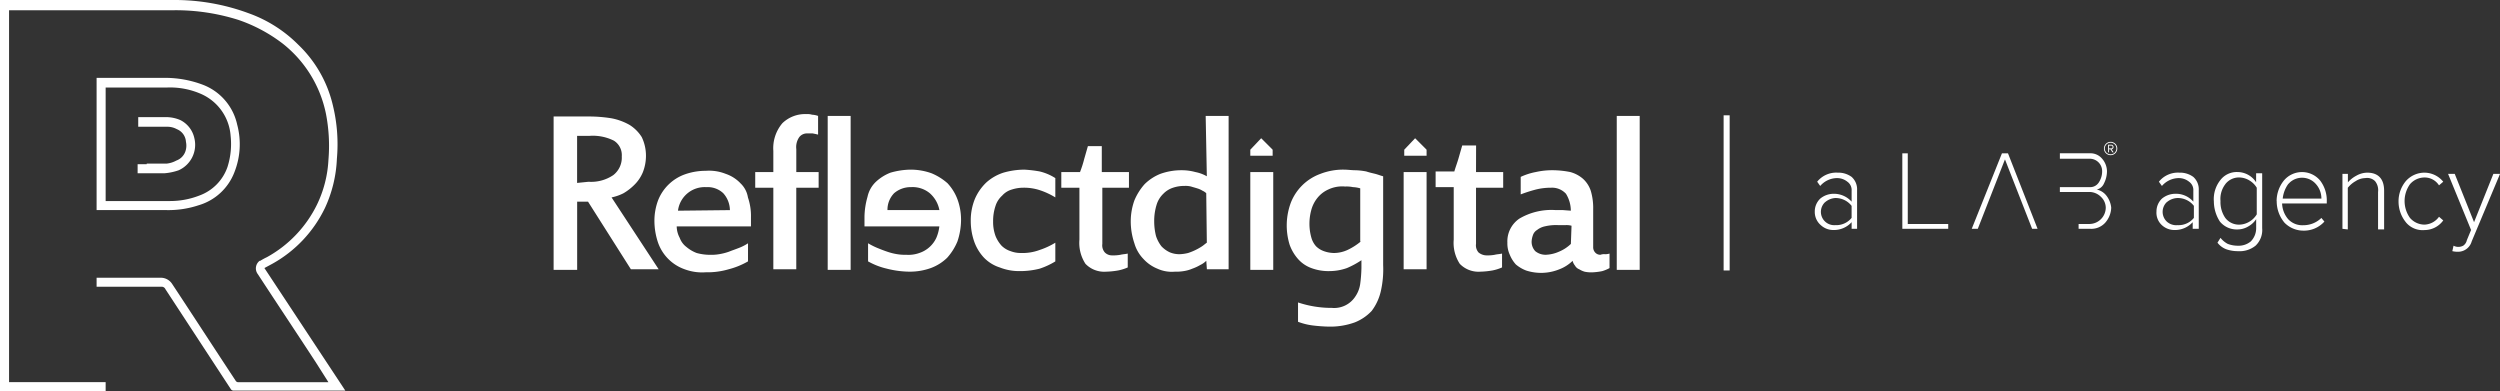 <svg xmlns="http://www.w3.org/2000/svg" width="412.618" height="64.568" viewBox="0 0 412.618 64.568">
  <rect x="0" y="0" width="412.618" height="64.568" fill="#333333" stroke="none"/>
  <g id="RD_2020_Inline_Logo_White" data-name="RD 2020 Inline Logo White" transform="translate(206.309 32.284)">
    <g id="Grupo_192" data-name="Grupo 192" transform="translate(-206.309 -32.284)">
      <g id="Grupo_190" data-name="Grupo 190" transform="translate(-0.686 -0.06)">
        <g id="Layer_2" data-name="Layer 2">
          <g id="Layer_1-2" data-name="Layer 1-2">
            <g id="RD_2020_Inline_Logo_White-2" data-name="RD 2020 Inline Logo White">
              <g id="Grupo_189" data-name="Grupo 189">
                <g id="Grupo_188" data-name="Grupo 188">
                  <g id="Grupo_187" data-name="Grupo 187">
                    <g id="Grupo_186" data-name="Grupo 186">
                      <path id="Trazado_378" data-name="Trazado 378" d="M39.845,20.686a9.126,9.126,0,0,0-5.779-6.676,17.635,17.635,0,0,0-5.978-1.1H16.629V34.736H28.187a15.8,15.8,0,0,0,5.281-.8,9.042,9.042,0,0,0,5.879-5.381,12.533,12.533,0,0,0,.5-7.872m-1.594,6.876a7.688,7.688,0,0,1-4.683,4.782,13.279,13.279,0,0,1-4.883.9H18.123V14.508H28.187a12.728,12.728,0,0,1,5.779,1.1,8.191,8.191,0,0,1,4.783,6.875,12.472,12.472,0,0,1-.5,5.082" fill="#fff" fill-rule="evenodd"/>
                      <path id="Trazado_379" data-name="Trazado 379" d="M24.9,27.063h3.288a4.252,4.252,0,0,0,1.594-.5,2.465,2.465,0,0,0,1.495-1.494,2.919,2.919,0,0,0,.1-1.595,2.4,2.4,0,0,0-1.495-2.092,3.274,3.274,0,0,0-1.694-.4H23.5V19.391h4.683a5.913,5.913,0,0,1,2.292.5,4.376,4.376,0,0,1,2.292,2.989,4.6,4.6,0,0,1-2.591,5.281,9.286,9.286,0,0,1-2.391.5H23.4v-1.5h1.5Z" fill="#fff" fill-rule="evenodd"/>
                      <path id="Trazado_380" data-name="Trazado 380" d="M54.293,34.437A20.837,20.837,0,0,1,45.625,43.6l-1.3.7L57.681,64.529H39.247a.549.549,0,0,1-.5-.3L27.988,47.789a.668.668,0,0,0-.7-.4H16.629V45.9H27.29a2.226,2.226,0,0,1,1.794,1c3.487,5.281,6.975,10.662,10.462,15.943a.535.535,0,0,0,.4.3H54.891L52.8,59.846C49.61,54.963,46.422,50.18,43.233,45.3a1.574,1.574,0,0,1,.3-2.192h.1a10.633,10.633,0,0,1,1.1-.6A19.855,19.855,0,0,0,53,33.839a19.216,19.216,0,0,0,1.893-7.373,27.63,27.63,0,0,0-.4-7.573A19.746,19.746,0,0,0,47.318,7.235a25.594,25.594,0,0,0-7.273-3.886,34.337,34.337,0,0,0-10.562-1.6H2.181v61.38H18.123v1.494H.686V.06h28.7A35.142,35.142,0,0,1,41.739,2.252a22,22,0,0,1,8.17,5.182,20.154,20.154,0,0,1,5.68,9.864,27.14,27.14,0,0,1,.7,8.968,21.4,21.4,0,0,1-1.993,8.171" fill="#fff" fill-rule="evenodd"/>
                      <path id="Trazado_381" data-name="Trazado 381" d="M267.527,44.6h3.787V19.192h-3.787Zm-7.572-4.284a6.234,6.234,0,0,1-1.993,1.295,5.833,5.833,0,0,1-2.192.5,2.7,2.7,0,0,1-1.694-.6,2.259,2.259,0,0,1-.6-1.594,3.524,3.524,0,0,1,.2-1,1.59,1.59,0,0,1,.7-.9,3.089,3.089,0,0,1,1.295-.6,7.826,7.826,0,0,1,2.192-.2h1.2a3.09,3.09,0,0,1,1,.1Zm4.882,1.793a1.127,1.127,0,0,1-.8-.3,1.278,1.278,0,0,1-.4-1V34.537a9.853,9.853,0,0,0-.4-2.99,4.634,4.634,0,0,0-1.3-1.993,5.277,5.277,0,0,0-2.092-1.1,15.227,15.227,0,0,0-2.989-.3,12.392,12.392,0,0,0-2.691.3,10.463,10.463,0,0,0-2.491.8v2.89a23.956,23.956,0,0,1,2.491-.8,10.061,10.061,0,0,1,2.491-.3,3.1,3.1,0,0,1,2.491,1,5.354,5.354,0,0,1,.8,2.79l-1.3-.1h-1.2a10.424,10.424,0,0,0-5.979,1.4,4.538,4.538,0,0,0-1.993,3.985,4.46,4.46,0,0,0,.4,1.993,5.369,5.369,0,0,0,1,1.595,5.834,5.834,0,0,0,1.694,1,7.987,7.987,0,0,0,5.48-.2,6.324,6.324,0,0,0,2.192-1.4,2.009,2.009,0,0,0,.4.8,1.341,1.341,0,0,0,.7.6,3.5,3.5,0,0,0,.9.4,5.249,5.249,0,0,0,1.3.1,10.008,10.008,0,0,0,1.594-.2,6.079,6.079,0,0,0,1.2-.5V41.91a2.189,2.189,0,0,1-.8.1,1.706,1.706,0,0,0-.7.1M244.311,24.074h-2.292q-.3,1.047-.6,2.093c-.2.7-.5,1.494-.7,2.192h-3.089v2.59h2.989v8.669a6.3,6.3,0,0,0,1,3.986,4.287,4.287,0,0,0,3.388,1.295A13.444,13.444,0,0,0,247,44.7a7.5,7.5,0,0,0,1.594-.5V41.91c-.4.1-.8.1-1.2.2a6.56,6.56,0,0,1-1.395.1,2.1,2.1,0,0,1-1.3-.5,1.784,1.784,0,0,1-.4-1.395V31.049h4.484V28.458h-4.484ZM232.354,44.5h3.786V28.458h-3.786Zm-7.075-4.584a10.159,10.159,0,0,1-2.192,1.4,5.427,5.427,0,0,1-2.192.5,5.044,5.044,0,0,1-1.694-.3,3.5,3.5,0,0,1-1.295-.8,3.591,3.591,0,0,1-.8-1.494,8.314,8.314,0,0,1-.3-2.192,8.5,8.5,0,0,1,.3-2.292,5.376,5.376,0,0,1,1-1.993,4.87,4.87,0,0,1,1.793-1.4,5.359,5.359,0,0,1,2.79-.5,5.3,5.3,0,0,1,1.3.1,5,5,0,0,1,1.2.2v8.768Zm.9-11.558a10.947,10.947,0,0,0-1.794-.2c-.6,0-1.295-.1-1.893-.1a10.33,10.33,0,0,0-3.886.7,8.263,8.263,0,0,0-4.882,4.783,10.819,10.819,0,0,0-.2,6.875,7.213,7.213,0,0,0,1.4,2.392,5.387,5.387,0,0,0,2.193,1.494,8.034,8.034,0,0,0,3.088.5,8.637,8.637,0,0,0,2.79-.5,14.008,14.008,0,0,0,2.392-1.295V44.3a22.819,22.819,0,0,1-.2,2.591,4.837,4.837,0,0,1-.8,2.093,4.163,4.163,0,0,1-3.886,1.893,17.4,17.4,0,0,1-5.58-.9V53.17a10.54,10.54,0,0,0,2.392.6,26.165,26.165,0,0,0,2.79.2,11.919,11.919,0,0,0,4.185-.7,7.7,7.7,0,0,0,2.79-1.893,8.571,8.571,0,0,0,1.494-3.189,16.327,16.327,0,0,0,.4-4.384V29.156c-.4-.1-.9-.3-1.295-.4s-.9-.2-1.5-.4M207.045,44.6h3.786V28.458h-3.786Zm-7.175-4.484c-.3.2-.5.4-.8.6a9.658,9.658,0,0,1-2.291,1.1,6.716,6.716,0,0,1-1.4.2,4.138,4.138,0,0,1-1.595-.3,4.506,4.506,0,0,1-1.4-1,5.564,5.564,0,0,1-.9-1.694,9.836,9.836,0,0,1-.3-2.391,9,9,0,0,1,.4-2.79,4.178,4.178,0,0,1,1.1-1.794,3.9,3.9,0,0,1,1.594-1,5.812,5.812,0,0,1,1.894-.3,3.725,3.725,0,0,1,1.1.1c.3.1.7.2,1,.3a3.526,3.526,0,0,1,.9.4,2.114,2.114,0,0,1,.6.4Zm0-10.96a6.163,6.163,0,0,0-1.893-.7,8.5,8.5,0,0,0-2.292-.3,10.277,10.277,0,0,0-3.487.6,7.818,7.818,0,0,0-2.591,1.694,9.463,9.463,0,0,0-1.694,2.691,10.272,10.272,0,0,0-.6,3.487,11.3,11.3,0,0,0,.6,3.587,6.127,6.127,0,0,0,1.5,2.591A6.318,6.318,0,0,0,191.7,44.4a5.728,5.728,0,0,0,2.889.5,7.588,7.588,0,0,0,1.495-.1,5.749,5.749,0,0,0,1.4-.4,7.449,7.449,0,0,0,1.295-.6,3.567,3.567,0,0,0,1-.7l.1,1.4h3.588V19.192h-3.787Z" fill="#fff" fill-rule="evenodd"/>
                      <path id="Trazado_382" data-name="Trazado 382" d="M187.017,31.049V28.458h-4.484V24.174h-2.292l-.6,2.092a18.465,18.465,0,0,1-.7,2.192h-3.089v2.591h2.989v8.569a6.3,6.3,0,0,0,1,3.986A4.287,4.287,0,0,0,183.23,44.9a13.444,13.444,0,0,0,1.993-.2,7.5,7.5,0,0,0,1.594-.5V41.91c-.4.1-.8.1-1.2.2a6.56,6.56,0,0,1-1.395.1,1.649,1.649,0,0,1-1.2-.5,1.789,1.789,0,0,1-.4-1.395V31.049ZM169.679,28.06a12.651,12.651,0,0,0-3.388.5,7.829,7.829,0,0,0-2.79,1.594,8.255,8.255,0,0,0-1.893,2.691,9.332,9.332,0,0,0-.7,3.686,10.279,10.279,0,0,0,.6,3.488,7.584,7.584,0,0,0,1.6,2.591,6.312,6.312,0,0,0,2.59,1.594,8.647,8.647,0,0,0,3.189.6,13.119,13.119,0,0,0,3.388-.4,12.2,12.2,0,0,0,2.59-1.2V40.116a12.2,12.2,0,0,1-2.59,1.2,8.042,8.042,0,0,1-3.089.5,4.639,4.639,0,0,1-1.694-.3,3.757,3.757,0,0,1-1.495-.9,5.369,5.369,0,0,1-1-1.6,6.7,6.7,0,0,1-.4-2.391,7.806,7.806,0,0,1,.4-2.591,3.851,3.851,0,0,1,1.1-1.694,3.343,3.343,0,0,1,1.594-1,6.264,6.264,0,0,1,1.893-.3,8.4,8.4,0,0,1,2.691.4,12.249,12.249,0,0,1,2.59,1.2V29.455a8.456,8.456,0,0,0-2.59-1.1,20.494,20.494,0,0,0-2.591-.3M147.16,34.736a3.911,3.911,0,0,1,1.1-2.79,4.174,4.174,0,0,1,2.79-1,4.438,4.438,0,0,1,3.089,1,4.933,4.933,0,0,1,1.594,2.79Zm9.964-4.384a9.427,9.427,0,0,0-2.69-1.694,10.254,10.254,0,0,0-3.488-.6,12.524,12.524,0,0,0-3.288.5,7.439,7.439,0,0,0-2.391,1.495,4.778,4.778,0,0,0-1.4,2.491,12.525,12.525,0,0,0-.5,3.288v1.594h12.356a6.67,6.67,0,0,1-.5,1.893,4.728,4.728,0,0,1-2.79,2.491,5.308,5.308,0,0,1-2.192.3,7.588,7.588,0,0,1-1.495-.1,9.388,9.388,0,0,1-1.594-.4c-.6-.2-1.1-.4-1.594-.6a11.8,11.8,0,0,1-1.6-.8v2.989a11.652,11.652,0,0,0,3.089,1.2,15.769,15.769,0,0,0,3.787.5,10.253,10.253,0,0,0,3.487-.6,7.672,7.672,0,0,0,2.69-1.693,9.432,9.432,0,0,0,1.694-2.691,11.272,11.272,0,0,0,.6-3.587,9.692,9.692,0,0,0-.6-3.388,7.944,7.944,0,0,0-1.594-2.59M137.295,44.6h3.787V19.192h-3.787Zm-3.487-25.707a5.4,5.4,0,0,0-3.986,1.494,6.389,6.389,0,0,0-1.5,4.584v3.487h-2.989v2.591h2.989V44.5h3.787V31.049H135.8V28.458h-3.687V24.672a2.867,2.867,0,0,1,.5-1.993,1.608,1.608,0,0,1,1.295-.6h.9l.5.1.4.1V19.192a3.533,3.533,0,0,0-1-.2,2.492,2.492,0,0,0-.9-.1M112.584,34.835a4.443,4.443,0,0,1,4.683-3.886,3.73,3.73,0,0,1,2.79,1,4.278,4.278,0,0,1,1.1,2.79Zm10.263-4.583a6.048,6.048,0,0,0-2.391-1.5,7.363,7.363,0,0,0-3.288-.5,10.254,10.254,0,0,0-3.488.6,7.437,7.437,0,0,0-4.384,4.285,9.691,9.691,0,0,0-.6,3.387,11.268,11.268,0,0,0,.6,3.587A7.173,7.173,0,0,0,113.68,44.5a8.254,8.254,0,0,0,3.488.5,12.391,12.391,0,0,0,3.786-.5,12.6,12.6,0,0,0,3.188-1.3V40.216a7.913,7.913,0,0,1-1.594.8c-.5.2-1.1.4-1.594.6a9.388,9.388,0,0,1-1.594.4,7.6,7.6,0,0,1-1.5.1,8.269,8.269,0,0,1-2.192-.3,5.812,5.812,0,0,1-1.694-1,3.26,3.26,0,0,1-1.1-1.495,4.118,4.118,0,0,1-.5-1.893h12.256V35.931a9.418,9.418,0,0,0-.5-3.288,4.079,4.079,0,0,0-1.295-2.391m-26.9,0V22.48h2.092a7.748,7.748,0,0,1,3.986.8,2.813,2.813,0,0,1,1.295,2.591,3.648,3.648,0,0,1-1.4,3.089,6.5,6.5,0,0,1-4.085,1.1Zm7.672,1.694a8.9,8.9,0,0,0,1.893-1.495,6.227,6.227,0,0,0,1.3-1.993,7.482,7.482,0,0,0,.5-2.59,7.08,7.08,0,0,0-.7-3.189,6.338,6.338,0,0,0-1.992-1.993,9.742,9.742,0,0,0-2.99-1.1,23.342,23.342,0,0,0-3.786-.3H92.058V44.6h3.886V33.341h1.793l7.075,11.16h4.583l-7.772-11.858a7.9,7.9,0,0,0,1.993-.7" fill="#fff" fill-rule="evenodd"/>
                      <rect id="Rectángulo_41" data-name="Rectángulo 41" width="0.996" height="25.608" transform="translate(285.164 19.092)" fill="#fff"/>
                      <path id="Trazado_383" data-name="Trazado 383" d="M300.21,35.035a2.929,2.929,0,0,1,.9-2.192,3.479,3.479,0,0,1,2.192-.8,3.931,3.931,0,0,1,2.989,1.3V31.547a1.675,1.675,0,0,0-.7-1.494,2.7,2.7,0,0,0-1.694-.6,3.707,3.707,0,0,0-2.79,1.3l-.5-.7A4.018,4.018,0,0,1,304,28.558a3.68,3.68,0,0,1,2.292.7,2.727,2.727,0,0,1,.9,2.193v6.377h-.9v-1.1a3.934,3.934,0,0,1-2.989,1.295,3.03,3.03,0,0,1-2.093-.8,2.858,2.858,0,0,1-1-2.192m1.694-1.6a2.2,2.2,0,0,0,1.694,3.787,3.247,3.247,0,0,0,2.69-1.2V34.038a3.354,3.354,0,0,0-2.69-1.295,2.829,2.829,0,0,0-1.694.7" fill="#fff"/>
                      <path id="Trazado_384" data-name="Trazado 384" d="M356.607,35.035a2.929,2.929,0,0,1,.9-2.192,3.479,3.479,0,0,1,2.192-.8,3.791,3.791,0,0,1,2.99,1.3V31.547a1.676,1.676,0,0,0-.7-1.494,2.7,2.7,0,0,0-1.694-.6,3.708,3.708,0,0,0-2.79,1.3l-.5-.7a4.019,4.019,0,0,1,3.388-1.495,3.675,3.675,0,0,1,2.291.7,2.727,2.727,0,0,1,.9,2.193v6.377h-1v-1.1a3.934,3.934,0,0,1-2.989,1.295,3.026,3.026,0,0,1-2.093-.8,2.783,2.783,0,0,1-.9-2.192m1.694-1.6a2.226,2.226,0,0,0,0,3.189,2.325,2.325,0,0,0,1.794.6,3.247,3.247,0,0,0,2.69-1.2V34.038a3.354,3.354,0,0,0-2.69-1.295,2.867,2.867,0,0,0-1.794.7" fill="#fff"/>
                      <path id="Trazado_385" data-name="Trazado 385" d="M366.073,33.241a5.039,5.039,0,0,1,1.1-3.487,3.4,3.4,0,0,1,2.79-1.3,3.669,3.669,0,0,1,3.089,1.694V28.658h1v9.067a3.551,3.551,0,0,1-1.1,2.89,4.181,4.181,0,0,1-2.89.9,5.811,5.811,0,0,1-1.893-.3,3.262,3.262,0,0,1-1.495-1.1l.5-.8a3.775,3.775,0,0,0,1.2,1,4.66,4.66,0,0,0,1.694.3,3.131,3.131,0,0,0,2.093-.7,3.094,3.094,0,0,0,.9-2.192V36.23a3.727,3.727,0,0,1-1.3,1.2,3.44,3.44,0,0,1-1.794.5,3.587,3.587,0,0,1-2.889-1.295,6.174,6.174,0,0,1-1-3.388m1.894-2.79a4.008,4.008,0,0,0-.8,2.79,4.574,4.574,0,0,0,.8,2.79,2.832,2.832,0,0,0,2.291,1.1,3.357,3.357,0,0,0,1.694-.5,3.441,3.441,0,0,0,1.2-1.2V31.049a3.441,3.441,0,0,0-1.2-1.2,3.357,3.357,0,0,0-1.694-.5,2.835,2.835,0,0,0-2.291,1.1" fill="#fff"/>
                      <path id="Trazado_386" data-name="Trazado 386" d="M376.436,33.241a5.414,5.414,0,0,1,1.2-3.388,3.9,3.9,0,0,1,5.978,0,5.4,5.4,0,0,1,1.1,3.488v.3h-7.373a4.192,4.192,0,0,0,1,2.59,3.162,3.162,0,0,0,2.491,1,4.221,4.221,0,0,0,2.99-1.2l.5.6a4.526,4.526,0,0,1-3.488,1.495,4.376,4.376,0,0,1-3.089-1.3,5.492,5.492,0,0,1-1.295-3.587m1-.4h6.377a3.572,3.572,0,0,0-.9-2.392,3.019,3.019,0,0,0-4.285-.3l-.3.3a4.986,4.986,0,0,0-.9,2.392" fill="#fff"/>
                      <path id="Trazado_387" data-name="Trazado 387" d="M387.3,37.825V28.757h.9v1.4a4.846,4.846,0,0,1,1.395-1.1,3.728,3.728,0,0,1,1.793-.5c1.794,0,2.79,1,2.79,2.989v6.377h-1V31.747a2.375,2.375,0,0,0-.5-1.794,1.837,1.837,0,0,0-1.6-.5,3.011,3.011,0,0,0-1.594.5,4.47,4.47,0,0,0-1.3,1.1v6.875Z" fill="#fff"/>
                      <path id="Trazado_388" data-name="Trazado 388" d="M397.759,36.729a5.413,5.413,0,0,1-1.2-3.388,5.215,5.215,0,0,1,1.2-3.388,4.088,4.088,0,0,1,3.089-1.395,4.022,4.022,0,0,1,3.089,1.495l-.7.6a2.8,2.8,0,0,0-2.392-1.3h0a3.185,3.185,0,0,0-2.391,1.1,4.787,4.787,0,0,0,0,5.58,3.182,3.182,0,0,0,2.391,1.1,3.08,3.08,0,0,0,2.392-1.295l.7.6a3.825,3.825,0,0,1-3.089,1.594,3.574,3.574,0,0,1-3.089-1.295" fill="#fff"/>
                      <path id="Trazado_389" data-name="Trazado 389" d="M404.734,28.757h1.1l3.188,7.972,3.189-7.972h1.1l-4.684,11.16a2.331,2.331,0,0,1-2.192,1.694,3.72,3.72,0,0,1-1-.1l.2-.9a1.7,1.7,0,0,0,1.594,0,1.452,1.452,0,0,0,.6-.9l.7-1.694Z" fill="#fff"/>
                      <path id="Trazado_390" data-name="Trazado 390" d="M314.658,25.369h.9V37.028h6.676v.8h-7.573Z" fill="#fff"/>
                      <path id="Trazado_391" data-name="Trazado 391" d="M331.6,26.366l-4.484,11.459h-1L331.1,25.369h1l4.882,12.455h-.9Z" fill="#fff"/>
                      <path id="Trazado_392" data-name="Trazado 392" d="M348.337,32.344a2.741,2.741,0,0,0-1.594-1,1.716,1.716,0,0,0,1.195-1,4.538,4.538,0,0,0,.5-1.993,3.219,3.219,0,0,0-.8-2.093,2.51,2.51,0,0,0-1.993-.9h-4.982v.9h4.882a2.044,2.044,0,0,1,2.093,2.093,3.286,3.286,0,0,1-.6,1.893,1.677,1.677,0,0,1-1.495.7h-4.882v.8h4.882a2.717,2.717,0,0,1,1.893.8,2.5,2.5,0,0,1,.8,1.793,2.724,2.724,0,0,1-2.69,2.691h-1.793v.8h1.992a3.09,3.09,0,0,0,2.392-1,3.929,3.929,0,0,0,1-2.491,3.846,3.846,0,0,0-.8-1.993" fill="#fff"/>
                    </g>
                  </g>
                </g>
              </g>
            </g>
          </g>
        </g>
        <path id="Trazado_393" data-name="Trazado 393" d="M207.045,25.768v-1l1.794-1.893,1.893,1.893v1Z" fill="#fff"/>
        <path id="Trazado_394" data-name="Trazado 394" d="M232.453,25.768v-1l1.794-1.893,1.893,1.893v1Z" fill="#fff"/>
      </g>
      <g id="Grupo_191" data-name="Grupo 191" transform="translate(-0.686 -0.06)">
        <path id="Trazado_395" data-name="Trazado 395" d="M347.939,24.572a1.1,1.1,0,1,1,1.1,1.1A1.092,1.092,0,0,1,347.939,24.572Zm.139,0a.956.956,0,1,0,.957-.956A.961.961,0,0,0,348.078,24.572Zm.936.135h-.238v.5h-.155V23.947h.512a.38.38,0,0,1,.067.755l.336.5h-.2Zm-.238-.615v.465h.357a.22.22,0,0,0,.227-.228.222.222,0,0,0-.227-.237Z" fill="#fff"/>
      </g>
    </g>
  </g>
</svg>
